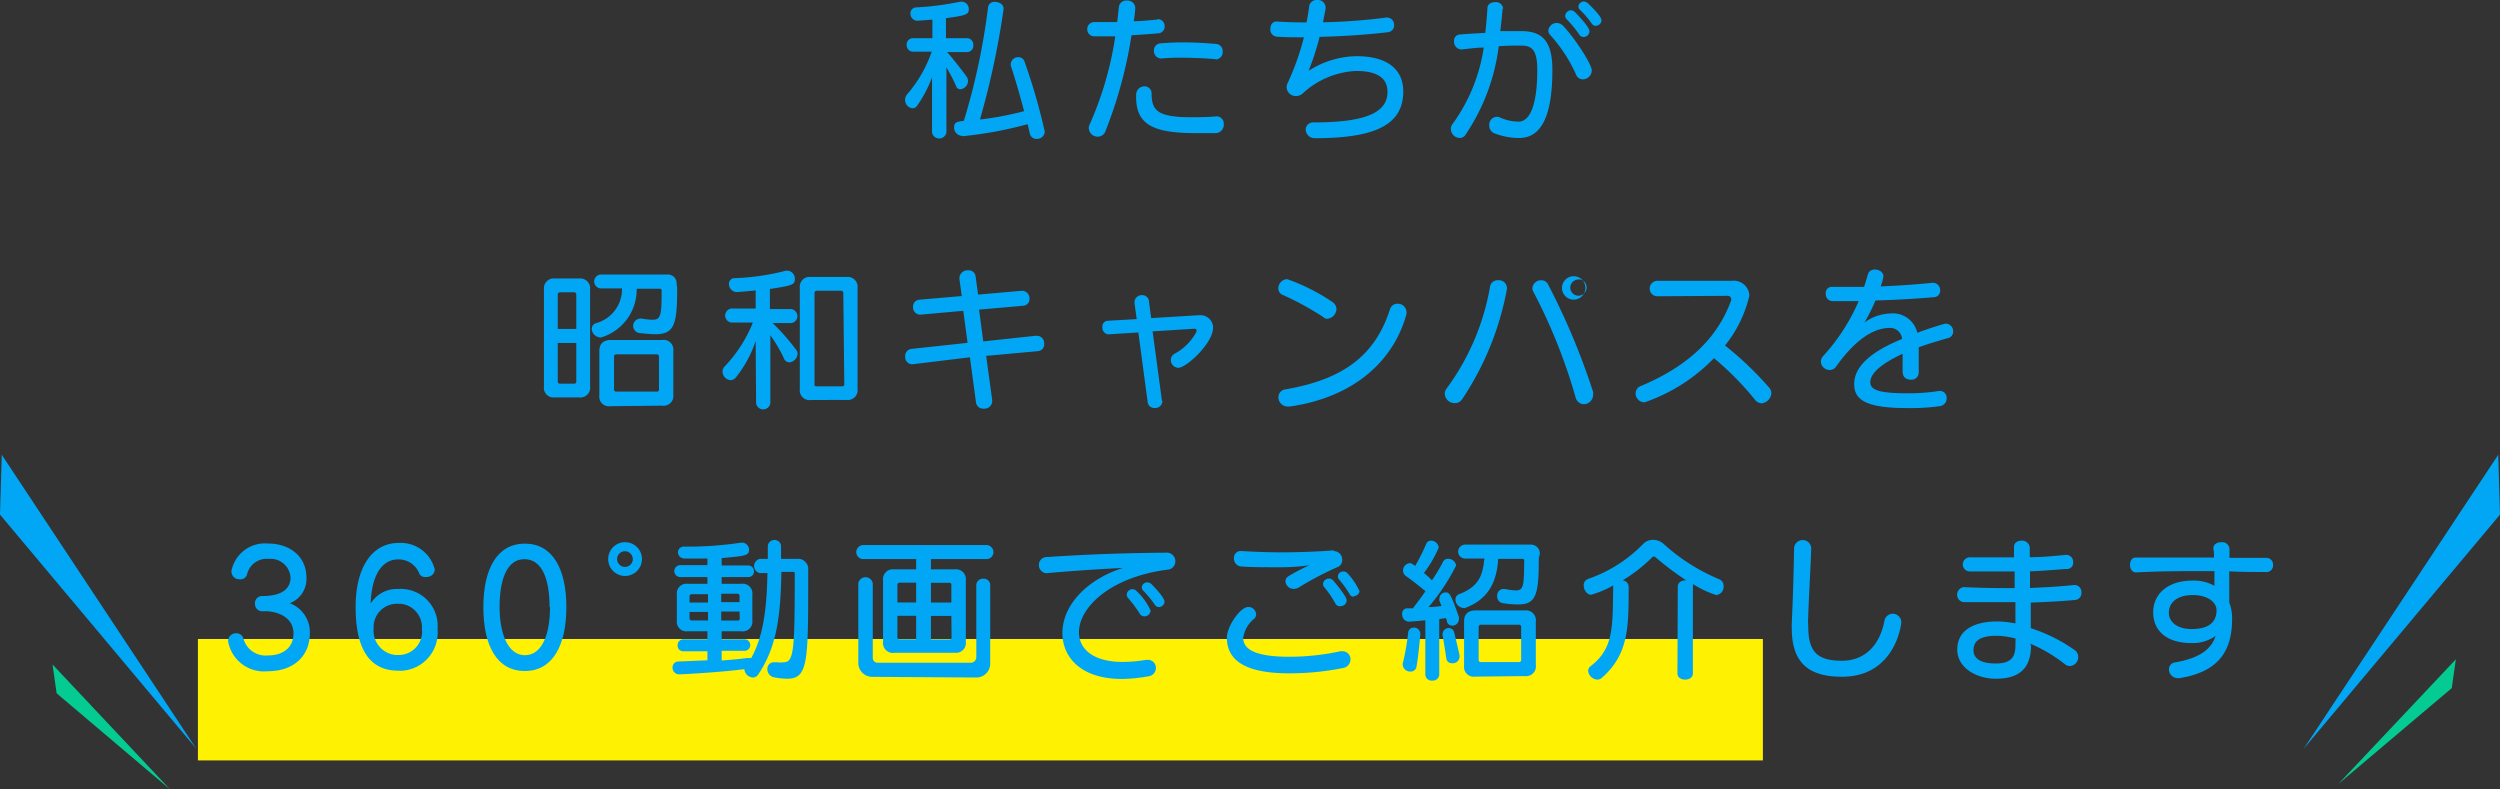 <svg xmlns="http://www.w3.org/2000/svg" width="226.49" height="71.51" viewBox="0 0 226.49 71.51">
  <rect x="0" y="0" width="226.49" height="71.51" fill="#333333" stroke="none"/>
  <defs>
    <style>
      .a {
        fill: #04cb92;
      }

      .b {
        fill: none;
        stroke: #fef102;
        stroke-miterlimit: 10;
        stroke-width: 11px;
      }

      .c {
        fill: #01a7f5;
      }
    </style>
  </defs>
  <g>
    <polygon class="a" points="4.76 60.2 5.13 62.81 15.41 71.52 4.76 60.2"/>
    <g>
      <line class="b" x1="17.93" y1="63.39" x2="159.71" y2="63.39"/>
      <polygon class="c" points="0.16 41.2 0 46.62 17.79 67.84 0.16 41.2"/>
      <polygon class="c" points="226.33 41.2 226.49 46.62 208.7 67.84 226.33 41.2"/>
      <polygon class="a" points="222.49 59.73 222.12 62.34 211.84 71.03 222.49 59.73"/>
      <g>
        <path class="c" d="M84.44,7a11.43,11.43,0,0,1-1.36,2.59.51.51,0,0,1-.42.22A.76.76,0,0,1,82,9a.71.71,0,0,1,.18-.45,11.79,11.79,0,0,0,2.23-3.87h-1.7a.58.58,0,0,1-.57-.6v0a.57.57,0,0,1,.53-.62h1.8V1.78l-1.4.1h0a.65.65,0,0,1-.59-.67A.53.53,0,0,1,83,.67h0a25.76,25.76,0,0,0,4-.52h.13a.67.67,0,0,1,.64.69c0,.5-.32.56-2.07.81V3.46h1.9a.58.58,0,0,1,.58.56v.07a.58.58,0,0,1-.53.63H85.81c.66.76,1.43,1.76,1.78,2.25a.69.69,0,0,1,.11.36.78.78,0,0,1-.7.76.41.41,0,0,1-.39-.3,13.36,13.36,0,0,0-.87-1.68V12a.66.66,0,0,1-1.3,0Zm2.66,5.3a.74.74,0,0,1-.66-.77c0-.48.29-.51.88-.58A60.57,60.57,0,0,0,89.52.62a.57.57,0,0,1,.62-.45c.37,0,.78.23.78.59V.83a73.81,73.81,0,0,1-2.14,10,28.78,28.78,0,0,0,4-.76c-.37-1.4-.8-2.9-1.21-4.13V5.77a.68.68,0,0,1,.7-.59.57.57,0,0,1,.54.38,54.33,54.33,0,0,1,1.84,6.36.69.69,0,0,1-.74.66h0a.59.59,0,0,1-.61-.48c-.07-.27-.12-.56-.21-.85a35.49,35.49,0,0,1-5.87,1.09Z"/>
        <path class="c" d="M104.89,1.73a.63.63,0,0,1,.62.64v0a.61.61,0,0,1-.59.65h0c-.82.07-1.63.13-2.41.17a40,40,0,0,1-2.36,8.69.73.73,0,0,1-.7.5.8.8,0,0,1-.81-.76.66.66,0,0,1,.07-.33,30.5,30.5,0,0,0,2.33-8H99.14a.63.63,0,0,1-.64-.61V2.64A.63.63,0,0,1,99.11,2h2.1c.07-.48.11-1,.17-1.45a.67.67,0,0,1,.71-.5.7.7,0,0,1,.76.6V.8a10.71,10.71,0,0,1-.14,1.12c.72,0,1.45-.09,2.12-.14Zm5.34,8.81a.65.65,0,0,1,.64.66v.05a.76.76,0,0,1-.71.81H108.3c-3.84,0-5.37-.79-5.37-3.25V8.62a.76.76,0,0,1,.73-.8h0a.64.64,0,0,1,.67.59v.06c0,1.57.58,2.15,3.59,2.15.63,0,1.36,0,2.21-.07Zm-.1-5.18c-.94-.08-2-.13-3-.13a16.61,16.61,0,0,0-1.89.07h-.06a.68.68,0,0,1-.64-.71v0a.63.63,0,0,1,.57-.66c.67-.06,1.37-.09,2.07-.09,1,0,2.08.06,3,.14a.64.64,0,0,1,.59.68.67.67,0,0,1-.62.73Z"/>
        <path class="c" d="M125.67,1.59a.65.65,0,0,1,.63.67v0a.62.62,0,0,1-.57.66c-2.13.25-4.23.37-6.18.42a23.55,23.55,0,0,1-1,3.08,8.23,8.23,0,0,1,4.33-1.33c2.77,0,4.25,1.16,4.25,3.2,0,3-2.51,4.23-8,4.23a.81.81,0,0,1-.84-.77v0a.66.66,0,0,1,.67-.66h.1c4.9,0,6.64-1,6.64-2.76,0-1.23-.87-1.9-2.85-1.9A7.64,7.64,0,0,0,118,8.48a.85.85,0,0,1-.59.22.83.83,0,0,1-.85-.8.94.94,0,0,1,.1-.39,23.06,23.06,0,0,0,1.47-4.13c-.87,0-1.7,0-2.48-.06a.64.64,0,0,1-.56-.71c0-.34.18-.66.55-.66h0c.87.06,1.78.08,2.73.08.1-.51.18-1,.24-1.49a.67.67,0,0,1,.71-.54.7.7,0,0,1,.77.61V.8c-.07.42-.16.81-.23,1.22a52.22,52.22,0,0,0,5.73-.43Z"/>
        <path class="c" d="M136.13.82c-.06.67-.13,1.34-.21,2h1.93c1.86,0,2.79.9,2.79,3.5,0,4.32-1.07,6.18-3,6.18a6.19,6.19,0,0,1-2.25-.42.74.74,0,0,1-.47-.72.72.72,0,0,1,.67-.78h0a.71.71,0,0,1,.32.07,4.14,4.14,0,0,0,1.66.37c1,0,1.7-1.4,1.7-4.69,0-1.89-.53-2.2-1.49-2.2-.58,0-1.25,0-2,.06a18.42,18.42,0,0,1-3,8,.61.61,0,0,1-.54.31.84.84,0,0,1-.8-.8.79.79,0,0,1,.15-.46,15.61,15.61,0,0,0,2.83-6.93c-.63,0-1.29.1-2,.17h-.06a.7.7,0,0,1-.63-.76.55.55,0,0,1,.48-.59c.8-.07,1.6-.11,2.35-.15.09-.72.14-1.46.2-2.26,0-.35.36-.53.7-.53a.66.66,0,0,1,.72.58v0Zm7.26,6.37a.65.65,0,0,1-.6-.42,13.46,13.46,0,0,0-2.34-3.59.64.64,0,0,1-.18-.42.77.77,0,0,1,.77-.68.87.87,0,0,1,.62.31c1,1.07,2.55,3.41,2.55,4A.83.83,0,0,1,143.39,7.19Zm.08-3.84a.47.47,0,0,1-.41-.24,10.38,10.38,0,0,0-1.12-1.36.42.42,0,0,1-.14-.32.54.54,0,0,1,.52-.5.56.56,0,0,1,.37.17S144,2.41,144,2.83A.53.53,0,0,1,143.47,3.35Zm1.12-1a.47.47,0,0,1-.38-.21A8.75,8.75,0,0,0,143.16.91.39.39,0,0,1,143,.59a.5.5,0,0,1,.49-.46.73.73,0,0,1,.35.15c.21.2,1.25,1.18,1.25,1.56a.51.51,0,0,1-.5.49Z"/>
        <path class="c" d="M50.28,36a.87.87,0,0,1-1-.74,1.13,1.13,0,0,1,0-.26V26.23a.9.9,0,0,1,.76-1,1,1,0,0,1,.24,0h2.18a.9.9,0,0,1,1,.77.88.88,0,0,1,0,.23V35a.88.88,0,0,1-.76,1,.49.49,0,0,1-.24,0Zm1.93-9.31a.2.2,0,0,0-.17-.21h-1.3a.2.2,0,0,0-.21.17V29.8h1.68Zm0,4.38H50.53v3.48a.19.19,0,0,0,.17.21H52a.18.18,0,0,0,.21-.16V31.06Zm9.14-5c0,3.35-.25,4.21-2,4.21-.39,0-.87-.05-1.44-.11a.66.66,0,0,1-.54-.76.68.68,0,0,1,.65-.55h.1a6.65,6.65,0,0,0,1,.11c.77,0,.82-.47.82-2.69a.15.15,0,0,0-.14-.12H57.68a4.52,4.52,0,0,1-3.19,4.4.28.28,0,0,1-.18,0,.81.81,0,0,1-.7-.78.53.53,0,0,1,.38-.5,3.19,3.19,0,0,0,2.36-3.15H54.46a.63.63,0,0,1-.63-.63.63.63,0,0,1,.63-.63h6a.79.79,0,0,1,.84.74.57.57,0,0,1,0,.13ZM55.3,36.8a.87.87,0,0,1-1-.74,1.13,1.13,0,0,1,0-.26v-4c0-.67.37-1,1.05-1H60a.88.88,0,0,1,1,.75,1,1,0,0,1,0,.25v3.95a.88.88,0,0,1-.76,1,.49.49,0,0,1-.24,0Zm4.4-4.49a.2.2,0,0,0-.17-.21H55.84a.2.2,0,0,0-.21.17v3a.19.19,0,0,0,.17.21h3.69a.18.18,0,0,0,.21-.16v-3Z"/>
        <path class="c" d="M68.46,30.89a10.54,10.54,0,0,1-1.8,3.31.63.63,0,0,1-.49.24.79.79,0,0,1-.71-.8.63.63,0,0,1,.17-.42,12.44,12.44,0,0,0,2.58-4H66.26a.64.64,0,0,1-.56-.71.66.66,0,0,1,.56-.56h2.2V26.31c-.52.06-1.1.11-1.75.15h0a.73.73,0,0,1-.67-.75.5.5,0,0,1,.49-.51h0a21.15,21.15,0,0,0,4.68-.68h.15a.72.72,0,0,1,.65.75c0,.54-.24.6-2.26.91V28h1.93a.66.66,0,0,1,.56.72.64.64,0,0,1-.56.55H70a19.57,19.57,0,0,1,2.17,2.48.55.55,0,0,1,.09.3.84.84,0,0,1-.75.78.55.55,0,0,1-.49-.36,12.28,12.28,0,0,0-1.23-2.1v6.15a.65.65,0,0,1-1.29,0Zm5,5.35a.88.88,0,0,1-1-.76,1,1,0,0,1,0-.24V26.09a.9.9,0,0,1,.76-1,1,1,0,0,1,.24,0h3.23a.9.9,0,0,1,1,.77.88.88,0,0,1,0,.23v9.14a.88.88,0,0,1-.76,1,.49.49,0,0,1-.24,0Zm2.94-9.69a.2.2,0,0,0-.17-.21H74a.2.2,0,0,0-.21.17v8.26A.18.18,0,0,0,74,35h2.28a.18.18,0,0,0,.21-.16v0Z"/>
        <path class="c" d="M89.34,32.24l.55,4v.13a.69.69,0,0,1-.73.65h0a.66.66,0,0,1-.73-.51l-.56-4.14L82.67,33H82.6a.64.64,0,0,1-.59-.7v0a.63.63,0,0,1,.55-.69l5.1-.55-.39-2.9-3.93.35h0a.66.66,0,0,1-.62-.69v0a.62.62,0,0,1,.58-.67h0l3.83-.33-.21-1.54v-.12a.73.73,0,0,1,.78-.67h0a.63.63,0,0,1,.68.51l.23,1.69,4-.35h0a.69.69,0,0,1,.66.72h0a.61.61,0,0,1-.57.64l-4,.35.38,2.88,4.74-.51H94a.68.68,0,0,1,.6.73.62.62,0,0,1-.53.66Z"/>
        <path class="c" d="M105.31,36.35a.64.64,0,0,1-.68.61.6.6,0,0,1-.65-.49l-.85-6.35-2.72.17h0a.6.6,0,0,1-.54-.65h0a.52.52,0,0,1,.47-.58h0l2.64-.15-.2-1.47v-.09a.65.65,0,0,1,.67-.61h0a.61.61,0,0,1,.63.46l.21,1.62,4.26-.26h.1a1.15,1.15,0,0,1,1.25,1,.49.49,0,0,1,0,.12c0,1.44-2.44,3.64-3.14,3.64a.71.71,0,0,1-.69-.71.65.65,0,0,1,.32-.55,4.82,4.82,0,0,0,2-2,.48.48,0,0,0,0-.17c0-.07-.06-.11-.16-.11h0l-3.81.24.84,6.23Z"/>
        <path class="c" d="M119.89,28.73a26.35,26.35,0,0,0-3.65-2,.64.64,0,0,1-.43-.61.84.84,0,0,1,.8-.83,17.84,17.84,0,0,1,4.09,2.06.81.81,0,0,1,.38.64.93.93,0,0,1-.84.89A.47.47,0,0,1,119.89,28.73Zm-3.06,8.1h-.17a.84.84,0,0,1-.84-.83v0a.71.71,0,0,1,.61-.72c5.4-.92,8.2-3.18,9.51-7.3a.68.68,0,0,1,.67-.46.77.77,0,0,1,.81.71v0a.81.81,0,0,1,0,.22C126.29,32.63,122.72,36,116.83,36.83Z"/>
        <path class="c" d="M131.77,36.52a.89.89,0,0,1-.88-.84.79.79,0,0,1,.18-.5A21.76,21.76,0,0,0,135,25.92a.69.69,0,0,1,.72-.53.73.73,0,0,1,.8.65.38.38,0,0,1,0,.15,26.53,26.53,0,0,1-4.07,10A.76.76,0,0,1,131.77,36.52Zm11.74.1a.79.79,0,0,1-.77-.63,50.06,50.06,0,0,0-3.83-9.57.53.53,0,0,1-.08-.33.78.78,0,0,1,.81-.7.67.67,0,0,1,.6.36,63.14,63.14,0,0,1,4.09,9.76,1.31,1.31,0,0,1,0,.28.86.86,0,0,1-.82.83Zm-2-10.56a1.06,1.06,0,1,1,0,.05v-.05Zm1.5-.74a.75.75,0,0,0-.75.73.74.74,0,0,0,1.48,0h0a.73.73,0,0,0-.7-.74h0Z"/>
        <path class="c" d="M150.15,26.84a.7.7,0,0,1-.7-.7.71.71,0,0,1,.7-.7h6.74a1.42,1.42,0,0,1,1.59,1.23s0,.09,0,.13a11.27,11.27,0,0,1-2.2,4.5,30.12,30.12,0,0,1,4,3.82.76.76,0,0,1,.2.51,1,1,0,0,1-.88.91.79.79,0,0,1-.61-.33,26.37,26.37,0,0,0-3.71-3.76,16,16,0,0,1-6.29,4,.81.81,0,0,1-.81-.81.72.72,0,0,1,.5-.68c4.37-1.84,6.94-4.4,8.16-7.76v-.13a.31.31,0,0,0-.33-.27h0Z"/>
        <path class="c" d="M172.37,33.81V32.05c-2.15,1-2.93,1.87-2.93,2.58s.83,1,3.36,1a17.13,17.13,0,0,0,2.86-.21h.11a.61.61,0,0,1,.59.63v0a.71.71,0,0,1-.66.75,18.87,18.87,0,0,1-2.91.17c-3.6,0-4.81-.68-4.81-2.17,0-1.67,1.66-3,4.34-4.09a1.08,1.08,0,0,0-1.12-1c-1.75,0-3.43,1.5-4.83,3.46a.71.71,0,0,1-.61.35.8.8,0,0,1-.8-.77.84.84,0,0,1,.19-.47,17.76,17.76,0,0,0,3.24-5H166a.62.62,0,0,1-.59-.66v0a.55.55,0,0,1,.47-.63h3c.12-.38.24-.76.35-1.15a.61.61,0,0,1,.62-.42c.37,0,.78.22.78.62a4.52,4.52,0,0,1-.25.91c1.57-.07,3.15-.17,4.69-.33h.07a.66.66,0,0,1,.63.67v0a.58.58,0,0,1-.53.63h0c-1.12.1-3.23.25-5.33.3a16.22,16.22,0,0,1-1,2,4.19,4.19,0,0,1,2.34-.82,2.27,2.27,0,0,1,2.45,1.75c.71-.27,1.5-.53,2.34-.78a1,1,0,0,1,.25-.05.69.69,0,0,1,.66.7v0a.6.6,0,0,1-.43.6c-1,.28-1.92.56-2.69.84v2.33a.66.66,0,0,1-.71.61h0c-.37,0-.72-.2-.72-.59Z"/>
        <path class="c" d="M23.77,54c2.18,0,2.55-1,2.55-1.67a1.8,1.8,0,0,0-1.88-1.7h-.12A1.83,1.83,0,0,0,22.39,52a.6.6,0,0,1-.66.48.71.71,0,0,1-.76-.65.24.24,0,0,1,0-.12,3.09,3.09,0,0,1,3.3-2.47c2,0,3.49,1.19,3.49,3.07a2.35,2.35,0,0,1-1.51,2.34,2.8,2.8,0,0,1,1.82,2.74c0,2-1.43,3.42-3.8,3.42a3.3,3.3,0,0,1-3.61-2.74.72.72,0,0,1,.74-.7h0a.66.66,0,0,1,.66.5,2.08,2.08,0,0,0,2.22,1.51c1.37,0,2.31-.72,2.31-2s-1.11-1.89-2.3-2h-.55a.66.66,0,0,1-.64-.69v0a.64.64,0,0,1,.58-.69h0Z"/>
        <path class="c" d="M36.05,53.36A3.35,3.35,0,0,1,39.64,57a3.46,3.46,0,0,1-3.13,3.76,2.16,2.16,0,0,1-.44,0c-3.48,0-3.85-3.57-3.85-5.8,0-3.6,1.52-5.77,3.89-5.77a3.17,3.17,0,0,1,3.28,2.41.72.72,0,0,1-.76.67A.6.6,0,0,1,38,52a2,2,0,0,0-1.93-1.32c-1.5,0-2.41,1.5-2.49,4A2.77,2.77,0,0,1,36.05,53.36ZM38.22,57a2.13,2.13,0,0,0-1.94-2.3h-.23a2.11,2.11,0,0,0-2.2,2,1,1,0,0,0,0,.24,2.21,2.21,0,0,0,2,2.4h.23a2.12,2.12,0,0,0,2.16-2.09A2.26,2.26,0,0,0,38.22,57Z"/>
        <path class="c" d="M43.79,55c0-3.48,1.26-5.75,3.76-5.75s3.76,2.27,3.76,5.75-1.24,5.79-3.76,5.79S43.79,58.53,43.79,55Zm6,0c0-2.41-.62-4.34-2.28-4.34s-2.25,2-2.25,4.34.73,4.36,2.29,4.36,2.28-1.9,2.28-4.36Z"/>
        <path class="c" d="M56.62,52.18a1.53,1.53,0,1,1,1.54-1.52A1.54,1.54,0,0,1,56.62,52.18Zm0-2.24a.71.71,0,0,0,0,1.42h0a.71.71,0,0,0,.71-.71A.72.72,0,0,0,56.62,49.94Z"/>
        <path class="c" d="M65.38,59v.84c1-.08,1.81-.15,2.23-.22h.27a.37.37,0,0,1,.18,0c1.09-2,1.4-4.38,1.47-7.7h-.69a.66.66,0,0,1-.51-.78.7.7,0,0,1,.51-.51h.72V49.51a.59.59,0,0,1,.59-.59h0a.58.58,0,0,1,.61.53v1.18h1.41a.94.94,0,0,1,1.05.8,1.33,1.33,0,0,1,0,.2v.67c0,7.64,0,9.19-1.91,9.19a6.77,6.77,0,0,1-1.19-.13.75.75,0,0,1-.6-.78A.58.58,0,0,1,70.1,60h.3A2.31,2.31,0,0,0,71,60c.94,0,1-1.16,1-8.08a.11.11,0,0,0-.11-.11H70.79c-.07,4-.41,6.79-2.1,9.3a.57.57,0,0,1-.48.27.81.81,0,0,1-.77-.76c-1.79.25-5.36.47-5.94.47a.59.59,0,0,1-.57-.62h0a.53.53,0,0,1,.5-.54h.06l2.6-.11V59H61.94a.5.5,0,0,1-.55-.46v-.07a.52.52,0,0,1,.49-.55h2.21v-.73H62.32a.87.87,0,0,1-1-.74,1.13,1.13,0,0,1,0-.26v-2.3a.89.89,0,0,1,.74-1,1.13,1.13,0,0,1,.26,0h1.77v-.61H61.63a.54.54,0,0,1-.54-.54.54.54,0,0,1,.54-.54h2.46v-.6H62a.58.58,0,0,1-.58-.59v0a.53.53,0,0,1,.56-.49h0a32,32,0,0,0,5.17-.36h.11a.65.65,0,0,1,.6.65c0,.52-.33.56-2.48.75v.67h2.41a.52.52,0,0,1,.52.5v0a.51.51,0,0,1-.49.55H65.38v.61h1.78a.88.88,0,0,1,1,.75,1,1,0,0,1,0,.25v2.3a.88.88,0,0,1-.74,1,.57.57,0,0,1-.26,0H65.38v.73h2.05a.52.52,0,0,1,.54.5v0a.52.52,0,0,1-.49.54h-2.1Zm-1.24-5.17H62.68a.2.2,0,0,0-.21.17v.59h1.67Zm0,1.61H62.47V56a.19.19,0,0,0,.17.21h1.5ZM67,54a.2.2,0,0,0-.17-.21H65.34v.76H67Zm0,1.4H65.34v.82h1.47a.18.18,0,0,0,.21-.16v0Z"/>
        <path class="c" d="M81,59.15a.9.9,0,0,1-1-.78.81.81,0,0,1,0-.22V52.58a.9.9,0,0,1,.76-1H83v-.93H78.14a.64.64,0,0,1-.56-.71.66.66,0,0,1,.56-.56h11.3a.66.66,0,0,1,.56.72.64.64,0,0,1-.56.55h-5.1v.93H86.5a.9.9,0,0,1,1,.77.88.88,0,0,1,0,.23v5.56a.89.89,0,0,1-.79,1H81Zm-2,2.17a1.26,1.26,0,0,1-1.24-1.26V52.87a.66.66,0,0,1,1.31,0v6.72a.43.43,0,0,0,.43.45H88a.51.51,0,0,0,.45-.53V53a.59.59,0,0,1,.61-.57h0a.59.59,0,0,1,.65.51v7.18a1.26,1.26,0,0,1-1.24,1.26Zm4-8.53H81.51a.2.2,0,0,0-.21.17v1.62H83Zm0,3H81.3v1.92a.19.19,0,0,0,.17.21H83ZM86.19,53A.18.18,0,0,0,86,52.8H84.34v1.79h1.85Zm0,2.8H84.34v2.13H86a.18.18,0,0,0,.21-.16v0Z"/>
        <path class="c" d="M94.88,51.93a.73.73,0,0,1-.76-.69v-.05a.7.7,0,0,1,.65-.72c2.76-.18,6-.36,10.91-.4a.76.76,0,0,1,.8.74.75.75,0,0,1-.73.8c-5.23.69-8,3.45-8,5.67,0,1.49,1.24,2.69,4,2.69a13.19,13.19,0,0,0,2.08-.19H104a.72.72,0,0,1,.72.72v0a.76.76,0,0,1-.68.77,13.75,13.75,0,0,1-2.4.24c-3.75,0-5.39-2-5.39-4.15,0-2.72,2.52-5,5.51-5.91-2.57.13-4.7.28-6.76.46Zm8.8,3.91a.47.47,0,0,1-.42-.24,11.72,11.72,0,0,0-1.05-1.41.44.44,0,0,1-.13-.31.51.51,0,0,1,.52-.5.53.53,0,0,1,.38.18,5.59,5.59,0,0,1,1.26,1.75A.56.56,0,0,1,103.68,55.84ZM105,55a.45.45,0,0,1-.39-.23,9.68,9.68,0,0,0-1-1.22.47.47,0,0,1-.17-.33.5.5,0,0,1,.5-.46.61.61,0,0,1,.37.15c.33.34,1.19,1.23,1.19,1.6A.52.52,0,0,1,105,55Z"/>
        <path class="c" d="M116.79,61c-3.93,0-5.64-1.14-5.64-3.24,0-1,1.2-2.77,1.94-2.77a.7.7,0,0,1,.71.66.53.53,0,0,1-.17.4,2.75,2.75,0,0,0-1,1.73c0,1,1,1.72,4.17,1.72a22,22,0,0,0,4.64-.5.67.67,0,0,1,.2,0,.72.72,0,0,1,.71.73h0a.81.81,0,0,1-.73.8A24.47,24.47,0,0,1,116.79,61Zm4.08-11.07a.76.76,0,0,1,.73.79v0a.66.66,0,0,1-.37.63,29.21,29.21,0,0,0-3.55,1.86.86.86,0,0,1-.47.14.73.73,0,0,1-.75-.7.51.51,0,0,1,.26-.44,16.49,16.49,0,0,1,1.91-1,18,18,0,0,1-2.54.18h-.73c-.93,0-2.17,0-3-.08a.72.72,0,0,1-.57-.75.61.61,0,0,1,.58-.64h.13c1,.07,2.47.12,3.59.12,1.6,0,3.6-.08,4.72-.18Zm.55,5a.47.47,0,0,1-.45-.28,9.45,9.45,0,0,0-1-1.46.44.44,0,0,1-.11-.29.53.53,0,0,1,.57-.48.52.52,0,0,1,.37.19S122,54,122,54.38a.53.53,0,0,1-.54.53h0Zm1.24-.87a.41.41,0,0,1-.4-.25,9.56,9.56,0,0,0-.93-1.29.43.43,0,0,1-.12-.31.47.47,0,0,1,.49-.44.51.51,0,0,1,.37.16,6,6,0,0,1,1.1,1.64.52.52,0,0,1-.51.43Z"/>
        <path class="c" d="M129.08,56.2c-.56.06-1.09.1-1.45.12h0a.64.64,0,0,1-.6-.69.47.47,0,0,1,.43-.52H128c.38-.5.77-1,1.14-1.55-.41-.34-1-.83-1.79-1.39a.58.58,0,0,1-.24-.47.67.67,0,0,1,.6-.68c.15,0,.24.06.5.25a17.76,17.76,0,0,0,1-2,.47.47,0,0,1,.45-.29.7.7,0,0,1,.68.63A10.63,10.63,0,0,1,129,51.91c.3.25.54.47.73.66a14.75,14.75,0,0,0,1-1.67.5.5,0,0,1,.46-.28.74.74,0,0,1,.73.61A18.77,18.77,0,0,1,129.42,55a8.93,8.93,0,0,0,1.17-.1c-.05-.15-.12-.3-.18-.46a.49.49,0,0,1,0-.24.56.56,0,0,1,.54-.53c.34,0,.44,0,1.22,2.22a.74.74,0,0,1,0,.21.59.59,0,0,1-.59.58h0a.49.49,0,0,1-.5-.39A1.11,1.11,0,0,0,131,56l-.61.08v5a.57.57,0,0,1-.57.58h-.06a.57.57,0,0,1-.63-.52V56.2Zm-.4,1.26c-.07.66-.17,1.92-.35,2.93a.52.52,0,0,1-.55.45.68.68,0,0,1-.7-.59v-.12a21.7,21.7,0,0,0,.49-2.79.5.5,0,0,1,.52-.48h0a.56.56,0,0,1,.58.53Zm2.88,2.62a.48.48,0,0,1-.53-.44c-.07-.48-.21-1.38-.34-2.09v-.11a.56.56,0,0,1,.56-.54h0a.5.5,0,0,1,.49.38c.2.8.41,1.71.49,2.09a.28.28,0,0,1,0,.13.62.62,0,0,1-.66.59Zm7.85-9.54c0,3.34-.24,4.22-1.87,4.22a8.39,8.39,0,0,1-1.41-.12.6.6,0,0,1-.49-.65.58.58,0,0,1,.52-.63h.18a5.59,5.59,0,0,0,1,.13c.73,0,.72-.54.75-2.74a.15.15,0,0,0-.14-.12h-2.22c-.12,2-.82,3.64-3,4.45a.25.25,0,0,1-.17,0,.78.78,0,0,1-.7-.78.51.51,0,0,1,.37-.49c1.82-.69,2.1-1.78,2.25-3.21h-1.75a.63.63,0,0,1-.63-.63.64.64,0,0,1,.63-.63h5.93a.8.8,0,0,1,.84.76v.11ZM133.64,61.3a.88.88,0,0,1-1-.76,1,1,0,0,1,0-.24v-4c0-.67.37-1,1.05-1h4.45a.9.9,0,0,1,1,.77.88.88,0,0,1,0,.23v3.95a.88.88,0,0,1-.76,1,.49.49,0,0,1-.24,0Zm4.17-4.49a.2.2,0,0,0-.17-.21h-3.47a.2.2,0,0,0-.21.17v3a.19.19,0,0,0,.17.21h3.47a.18.18,0,0,0,.21-.16v-3Z"/>
        <path class="c" d="M152,53.15c0-.39.35-.57.7-.57h.07a26.92,26.92,0,0,1-2.85-2.15h-.18A13.9,13.9,0,0,1,147,52.58a.59.59,0,0,1,.55.56c0,3.69,0,6.13-2.42,8.26a.61.61,0,0,1-.42.17.88.88,0,0,1-.83-.81.55.55,0,0,1,.21-.4c2.13-1.62,2-3.55,2.06-7.32a9,9,0,0,1-2,.84c-.39,0-.67-.44-.67-.84a.58.58,0,0,1,.39-.59,12.69,12.69,0,0,0,5-3.18,1.21,1.21,0,0,1,.9-.36,1.41,1.41,0,0,1,.94.36,17.53,17.53,0,0,0,5.07,3.22.63.63,0,0,1,.37.6.75.75,0,0,1-.67.82,9.27,9.27,0,0,1-2.11-1,.81.81,0,0,1,0,.22V61c0,.39-.35.57-.7.57s-.7-.18-.7-.57Z"/>
        <path class="c" d="M163.82,56.76c0,2.32.85,3.1,3.05,3.1,2,0,3.4-1.3,3.85-3.6a.77.77,0,0,1,.75-.66.78.78,0,0,1,.78.78v0c0,.2-.56,4.93-5.38,4.93-2.89,0-4.54-1.16-4.54-4.35a5.23,5.23,0,0,1,0-.56c.12-2.64.16-4.2.21-6.78a.78.78,0,0,1,1.55,0h0c-.08,2.44-.21,4.14-.29,6.7Z"/>
        <path class="c" d="M184,58.49c0,2.39-1.45,3-3.2,3s-3.48-1-3.48-2.63c0-1.79,1.54-2.56,3.63-2.56h.11a9.83,9.83,0,0,1,1.53.18V54.55h-4.71a.67.67,0,0,1-.56-.79.69.69,0,0,1,.56-.57h0c1.25.06,2.56.09,3.85.09h.79V51.77h-4.06a.64.64,0,0,1-.64-.64.65.65,0,0,1,.64-.64h4v-.94h0c0-.39.34-.57.69-.57a.7.7,0,0,1,.74.62h0v.88c1.08,0,2.14-.1,3.26-.21h.09a.63.63,0,0,1,.58.66h0a.56.56,0,0,1-.52.62h0c-.42,0-2.06.17-3.39.21v1.51c1.43-.06,2.79-.14,4-.27H188a.64.64,0,0,1,.57.69h0a.62.62,0,0,1-.53.66c-1.23.12-2.62.19-4.06.24v2.32a14.68,14.68,0,0,1,4,2,.77.77,0,0,1,.3.6.81.81,0,0,1-.75.83.74.74,0,0,1-.5-.2,13.82,13.82,0,0,0-3.1-1.83Zm-1.4-.65a9.5,9.5,0,0,0-1.51-.24h-.21c-1.39,0-2.09.4-2.09,1.31s.94,1.2,2,1.2,1.8-.29,1.8-1.61Z"/>
        <path class="c" d="M205.28,51.82c-1.1,0-2.2,0-3.32-.06v2.82a3.88,3.88,0,0,1,.26,1.46c0,2.7-1,4.8-4.78,5.4h-.14a.8.8,0,0,1-.8-.8h0a.62.62,0,0,1,.57-.63c2.32-.41,3.27-1.25,3.66-2.4a3.61,3.61,0,0,1-2.18.65c-2.3,0-3.48-1.14-3.48-2.79s1.32-2.87,3.55-2.87a3.86,3.86,0,0,1,2,.47V51.74h-.88c-2.05,0-4.11,0-6.21.12h0c-.38,0-.56-.35-.56-.69s.17-.66.52-.66h7.09a3.82,3.82,0,0,0-.06-.83v0c0-.37.35-.56.73-.56a.66.66,0,0,1,.73.58v.84h3.37a.6.6,0,0,1,.58.62v0a.61.61,0,0,1-.55.67h-.1Zm-6.63,2.09c-1.37,0-2.16.64-2.16,1.62,0,.76.69,1.46,2.06,1.46s2.26-.49,2.26-1.7C200.81,54.54,200,53.91,198.65,53.91Z"/>
      </g>
    </g>
  </g>
</svg>
